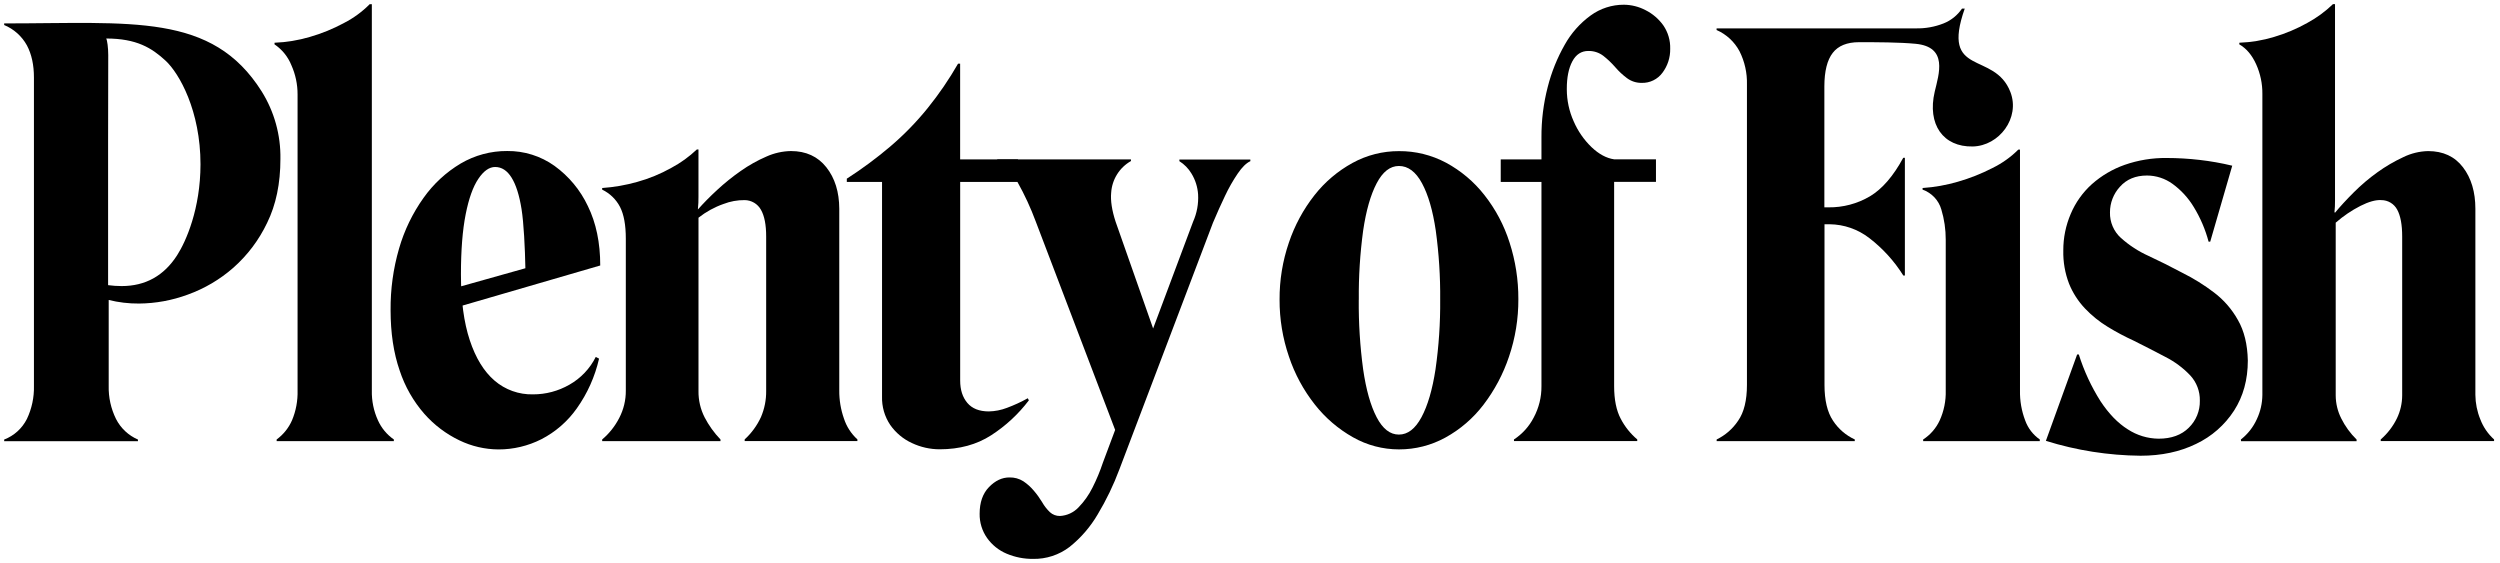 <svg fill="none" xmlns="http://www.w3.org/2000/svg" class="css-e4gubb" viewBox="0 0 133.33 30"><g clip-path="url(#full-logo-icon-clip)"><path d="M19.831 0.224V20.827C19.818 21.372 19.928 21.914 20.154 22.411C20.338 22.825 20.633 23.18 21.005 23.438V23.527H14.754V23.438C15.114 23.174 15.398 22.82 15.576 22.411C15.785 21.91 15.885 21.37 15.87 20.827V5.038C15.872 4.497 15.758 3.961 15.536 3.468C15.354 3.02 15.042 2.637 14.641 2.367V2.279C15.277 2.255 15.908 2.151 16.52 1.971C17.156 1.789 17.771 1.537 18.353 1.222C18.858 0.963 19.319 0.625 19.718 0.222L19.831 0.224Z" fill="black"/><path d="M32.115 23.438C32.491 23.12 32.8 22.731 33.024 22.293C33.26 21.841 33.381 21.337 33.376 20.827V12.727C33.376 12.004 33.274 11.441 33.069 11.039C32.86 10.635 32.525 10.31 32.115 10.114V10.027C32.746 9.983 33.37 9.875 33.979 9.703C34.613 9.528 35.223 9.277 35.797 8.956C36.295 8.691 36.754 8.36 37.163 7.972H37.251V10.496C37.254 10.711 37.244 10.927 37.221 11.141V11.171C37.515 10.838 37.856 10.491 38.249 10.129C38.644 9.763 39.064 9.425 39.506 9.117C39.935 8.815 40.394 8.557 40.875 8.349C41.286 8.164 41.73 8.064 42.181 8.056C42.983 8.056 43.613 8.344 44.07 8.921C44.527 9.498 44.757 10.237 44.76 11.137V20.827C44.756 21.336 44.84 21.842 45.009 22.323C45.148 22.75 45.395 23.133 45.727 23.434V23.523H39.715V23.434C40.08 23.1 40.375 22.696 40.582 22.247C40.772 21.806 40.867 21.331 40.861 20.852V12.609C40.861 11.984 40.768 11.509 40.582 11.186C40.496 11.031 40.37 10.902 40.218 10.812C40.066 10.722 39.892 10.674 39.715 10.672C39.329 10.669 38.946 10.738 38.585 10.878C38.103 11.047 37.653 11.295 37.252 11.611V20.856C37.246 21.34 37.356 21.818 37.574 22.25C37.799 22.685 38.086 23.085 38.425 23.438V23.527H32.115V23.438Z" fill="black"/><path d="M47.041 21.149V9.704H45.162V9.529C45.972 9.009 46.747 8.435 47.481 7.812C48.21 7.191 48.88 6.504 49.481 5.758C50.081 5.014 50.62 4.224 51.095 3.396H51.206V8.501H54.289V9.704H51.208V20.299C51.208 20.789 51.335 21.186 51.59 21.488C51.845 21.79 52.226 21.941 52.734 21.942C53.066 21.936 53.393 21.871 53.702 21.752C54.085 21.61 54.457 21.439 54.813 21.239L54.872 21.35C54.316 22.083 53.636 22.714 52.862 23.213C52.089 23.712 51.174 23.961 50.118 23.962C49.605 23.962 49.099 23.849 48.635 23.629C48.17 23.416 47.77 23.081 47.477 22.661C47.177 22.215 47.025 21.686 47.041 21.149Z" fill="black"/><path d="M55.093 29.807C54.609 29.811 54.13 29.717 53.684 29.528C53.266 29.352 52.905 29.062 52.642 28.691C52.377 28.314 52.238 27.861 52.246 27.4C52.246 26.793 52.413 26.319 52.745 25.977C53.078 25.634 53.44 25.463 53.831 25.463C54.096 25.455 54.357 25.526 54.58 25.669C54.787 25.808 54.974 25.976 55.135 26.168C55.3 26.36 55.449 26.567 55.58 26.784C55.691 26.979 55.829 27.156 55.99 27.312C56.137 27.449 56.332 27.523 56.533 27.518C56.907 27.497 57.259 27.334 57.517 27.062C57.819 26.752 58.072 26.395 58.264 26.007C58.482 25.577 58.668 25.131 58.82 24.673L63.632 11.819C63.835 11.363 63.925 10.865 63.897 10.367C63.871 9.973 63.75 9.592 63.544 9.256C63.384 8.988 63.163 8.762 62.899 8.596V8.507H66.684V8.596C66.469 8.693 66.244 8.913 66.01 9.256C65.754 9.634 65.528 10.031 65.334 10.444C65.119 10.894 64.903 11.373 64.689 11.882L59.7 25.03C59.388 25.866 59 26.672 58.54 27.437C58.151 28.101 57.644 28.688 57.043 29.168C56.484 29.596 55.797 29.821 55.093 29.807ZM61.784 18.332L59.701 23.527L55.24 11.817C54.972 11.093 54.648 10.392 54.271 9.719C53.959 9.18 53.597 8.804 53.185 8.589V8.5H60.316V8.589C60.014 8.76 59.759 9.004 59.575 9.299C59.391 9.593 59.283 9.929 59.261 10.276C59.221 10.697 59.299 11.211 59.495 11.817L61.784 18.332Z" fill="black"/><path d="M68.242 15.984C68.236 14.946 68.404 13.914 68.741 12.932C69.049 12.019 69.51 11.165 70.106 10.408C70.658 9.705 71.347 9.121 72.13 8.691C72.89 8.274 73.743 8.057 74.61 8.06C75.485 8.054 76.348 8.266 77.12 8.677C77.91 9.103 78.605 9.687 79.159 10.393C79.758 11.151 80.215 12.011 80.507 12.932C80.823 13.908 80.981 14.928 80.977 15.954C80.982 16.997 80.814 18.034 80.478 19.021C80.168 19.947 79.707 20.815 79.114 21.59C78.567 22.307 77.877 22.901 77.088 23.335C76.328 23.753 75.475 23.97 74.608 23.967C73.749 23.967 72.905 23.745 72.158 23.321C71.37 22.877 70.678 22.283 70.12 21.571C69.516 20.805 69.049 19.941 68.741 19.015C68.407 18.04 68.239 17.015 68.242 15.984ZM72.465 15.984C72.455 17.226 72.533 18.466 72.699 19.697C72.856 20.782 73.096 21.634 73.419 22.252C73.742 22.871 74.138 23.179 74.607 23.177C75.077 23.177 75.478 22.869 75.81 22.252C76.142 21.636 76.392 20.784 76.559 19.697C76.735 18.467 76.818 17.226 76.808 15.984C76.819 14.753 76.74 13.522 76.573 12.301C76.416 11.234 76.172 10.393 75.84 9.777C75.508 9.16 75.097 8.852 74.607 8.852C74.138 8.852 73.742 9.16 73.419 9.777C73.096 10.393 72.856 11.234 72.699 12.301C72.534 13.522 72.456 14.753 72.468 15.984H72.465Z" fill="black"/><path d="M80.742 23.438C81.19 23.145 81.554 22.741 81.798 22.265C82.074 21.75 82.215 21.175 82.209 20.591V9.702H80.037V8.5H82.209V7.327C82.204 6.421 82.316 5.518 82.543 4.641C82.743 3.85 83.049 3.09 83.453 2.381C83.795 1.769 84.265 1.238 84.832 0.826C85.348 0.45 85.971 0.249 86.609 0.252C87.013 0.256 87.411 0.357 87.768 0.546C88.142 0.735 88.464 1.012 88.708 1.353C88.959 1.72 89.088 2.156 89.075 2.6C89.084 3.06 88.94 3.509 88.664 3.877C88.537 4.051 88.369 4.191 88.175 4.286C87.982 4.381 87.768 4.427 87.553 4.42C87.273 4.424 87 4.337 86.775 4.171C86.543 3.999 86.332 3.802 86.144 3.583C85.953 3.363 85.742 3.162 85.514 2.982C85.283 2.804 84.998 2.711 84.706 2.718C84.336 2.718 84.052 2.903 83.855 3.273C83.658 3.644 83.56 4.133 83.561 4.741V4.77C83.562 5.357 83.687 5.937 83.928 6.472C84.152 6.991 84.476 7.459 84.883 7.851C85.274 8.221 85.674 8.437 86.085 8.497H88.316V9.7H86.085V20.589C86.085 21.313 86.203 21.896 86.438 22.336C86.657 22.756 86.956 23.13 87.318 23.436V23.524H80.744L80.742 23.438Z" fill="black"/><path d="M91.553 23.438C92.017 23.212 92.412 22.867 92.698 22.438C93.011 21.989 93.168 21.353 93.168 20.531V4.509C93.184 3.893 93.048 3.282 92.771 2.731C92.502 2.228 92.072 1.83 91.549 1.601V1.513H102.173C102.68 1.525 103.183 1.435 103.654 1.249C104.055 1.09 104.397 0.814 104.638 0.457H104.784C103.484 4.145 106.365 2.69 107.22 4.911C107.749 6.288 106.622 7.784 105.208 7.812C103.628 7.844 102.775 6.632 103.182 4.891C103.404 3.948 103.909 2.498 102.155 2.335C101.301 2.254 100.089 2.25 99.15 2.25C98.505 2.25 98.035 2.441 97.741 2.823C97.447 3.205 97.299 3.798 97.297 4.601V11.058H97.51C98.288 11.069 99.055 10.866 99.725 10.471C100.381 10.08 100.974 9.395 101.503 8.417H101.591V14.693H101.507C101.025 13.923 100.409 13.245 99.688 12.693C99.083 12.225 98.341 11.968 97.577 11.96H97.304V20.53C97.304 21.351 97.456 21.986 97.759 22.437C98.043 22.873 98.446 23.219 98.919 23.437V23.526H91.552L91.553 23.438Z" fill="black"/><path d="M102.566 23.527V23.438C102.949 23.19 103.254 22.839 103.446 22.426C103.675 21.924 103.785 21.377 103.77 20.827V12.786C103.772 12.239 103.693 11.695 103.535 11.171C103.465 10.928 103.337 10.705 103.163 10.521C102.989 10.338 102.774 10.198 102.535 10.114V10.027C103.172 9.984 103.802 9.872 104.414 9.693C105.053 9.51 105.672 9.265 106.263 8.96C106.774 8.711 107.24 8.379 107.642 7.977H107.73V20.827C107.719 21.373 107.814 21.916 108.008 22.426C108.156 22.836 108.428 23.19 108.786 23.438V23.527H102.566Z" fill="black"/><path d="M119.881 19.23C119.881 20.248 119.637 21.137 119.148 21.897C118.651 22.666 117.95 23.282 117.122 23.674C116.262 24.095 115.274 24.305 114.159 24.305C112.447 24.289 110.746 24.022 109.111 23.512L110.778 18.904H110.867C111.143 19.783 111.533 20.622 112.026 21.4C112.466 22.067 112.95 22.566 113.478 22.897C113.967 23.217 114.537 23.39 115.121 23.396C115.807 23.396 116.345 23.2 116.736 22.808C116.927 22.621 117.077 22.397 117.178 22.15C117.279 21.902 117.328 21.637 117.322 21.37C117.333 20.87 117.149 20.386 116.809 20.02C116.428 19.619 115.981 19.287 115.488 19.037C114.95 18.753 114.388 18.465 113.801 18.171C113.327 17.954 112.866 17.71 112.421 17.438C111.972 17.166 111.561 16.835 111.199 16.454C110.836 16.071 110.547 15.623 110.348 15.133C110.13 14.567 110.026 13.963 110.04 13.356C110.037 12.685 110.172 12.021 110.437 11.405C110.692 10.8 111.078 10.259 111.566 9.82C112.076 9.368 112.669 9.019 113.312 8.792C114.034 8.54 114.794 8.416 115.558 8.426C116.141 8.427 116.724 8.461 117.304 8.528C117.891 8.595 118.475 8.698 119.05 8.837L117.876 12.887H117.788C117.615 12.235 117.348 11.612 116.996 11.038C116.705 10.556 116.321 10.137 115.866 9.806C115.469 9.518 114.992 9.362 114.501 9.361C113.895 9.361 113.413 9.562 113.057 9.963C112.716 10.336 112.527 10.823 112.529 11.328C112.523 11.584 112.572 11.839 112.673 12.074C112.774 12.31 112.925 12.521 113.116 12.692C113.553 13.084 114.048 13.406 114.584 13.647C115.17 13.92 115.777 14.223 116.402 14.556C116.992 14.85 117.552 15.199 118.076 15.598C118.599 15.993 119.033 16.493 119.352 17.066C119.687 17.648 119.863 18.369 119.881 19.23Z" fill="black"/><path d="M119.511 23.438C119.879 23.15 120.171 22.778 120.363 22.352C120.553 21.948 120.653 21.508 120.657 21.061V5.008C120.662 4.462 120.548 3.921 120.323 3.423C120.101 2.934 119.803 2.582 119.428 2.367V2.279C120.055 2.256 120.676 2.153 121.277 1.971C121.895 1.789 122.492 1.537 123.054 1.222C123.553 0.952 124.012 0.616 124.42 0.222H124.531V10.699C124.533 10.905 124.524 11.111 124.502 11.316L124.531 11.345C124.806 11.012 125.139 10.65 125.531 10.259C125.922 9.868 126.344 9.51 126.793 9.188C127.226 8.876 127.688 8.606 128.172 8.381C128.584 8.179 129.035 8.069 129.493 8.058C130.296 8.058 130.917 8.346 131.357 8.923C131.797 9.5 132.017 10.239 132.017 11.139V21.059C132.021 21.507 132.11 21.951 132.281 22.366C132.437 22.776 132.688 23.142 133.014 23.436V23.524H126.969V23.436C127.331 23.122 127.626 22.738 127.835 22.307C128.017 21.925 128.112 21.507 128.113 21.084V12.609C128.113 11.984 128.025 11.509 127.85 11.186C127.768 11.03 127.646 10.901 127.496 10.81C127.346 10.72 127.174 10.672 126.999 10.672C126.703 10.653 126.332 10.756 125.888 10.98C125.412 11.223 124.969 11.524 124.568 11.876V21.09C124.57 21.515 124.67 21.933 124.861 22.312C125.07 22.732 125.347 23.113 125.682 23.441V23.53H119.519L119.511 23.438Z" fill="black"/><path d="M24.583 14.634C24.583 16.023 24.739 17.192 25.053 18.141C25.366 19.09 25.806 19.809 26.374 20.298C26.944 20.789 27.675 21.05 28.427 21.032C29.107 21.034 29.775 20.856 30.365 20.518C30.971 20.176 31.462 19.66 31.773 19.037L31.949 19.127C31.732 20.081 31.328 20.984 30.761 21.782C30.272 22.474 29.624 23.038 28.872 23.425C28.162 23.784 27.377 23.971 26.582 23.969C25.86 23.965 25.148 23.799 24.498 23.484C23.789 23.144 23.156 22.665 22.635 22.076C22.043 21.4 21.594 20.611 21.314 19.758C20.992 18.829 20.831 17.757 20.831 16.543C20.821 15.431 20.973 14.323 21.283 13.254C21.562 12.287 22.003 11.374 22.588 10.554C23.113 9.812 23.788 9.187 24.569 8.721C25.321 8.279 26.178 8.048 27.049 8.054C27.954 8.044 28.838 8.321 29.574 8.847C30.338 9.4 30.95 10.137 31.352 10.99C31.792 11.89 32.012 12.946 32.012 14.159L22.532 16.918V15.849L28.02 14.306C28 13.23 27.932 11.884 27.815 11.151C27.698 10.418 27.522 9.86 27.286 9.478C27.05 9.096 26.758 8.906 26.406 8.906C26.093 8.906 25.794 9.116 25.511 9.537C25.227 9.957 25.002 10.587 24.836 11.425C24.667 12.274 24.583 13.343 24.583 14.634Z" fill="black"/><path d="M13.958 4.879C11.309 0.673 7.043 1.249 0.223 1.249V1.335C0.738 1.548 1.166 1.93 1.435 2.419C1.686 2.891 1.811 3.464 1.81 4.138V20.582C1.825 21.191 1.696 21.794 1.435 22.344C1.181 22.848 0.749 23.24 0.223 23.442V23.529H7.357V23.442C6.851 23.224 6.437 22.836 6.187 22.344C5.917 21.797 5.783 21.192 5.797 20.582V15.998C6.326 16.129 6.87 16.193 7.415 16.189C8.303 16.182 9.182 16.02 10.015 15.712C10.906 15.391 11.729 14.906 12.441 14.282C13.199 13.613 13.813 12.797 14.247 11.884C14.72 10.921 14.956 9.785 14.955 8.475C14.976 7.206 14.63 5.957 13.958 4.879ZM9.448 13.61C8.745 14.708 7.757 15.257 6.487 15.257C6.246 15.256 6.004 15.24 5.765 15.208V7.559C5.765 5.359 5.77 3.868 5.773 2.934C5.773 2.563 5.719 2.131 5.662 2.054C7.289 2.054 8.097 2.559 8.832 3.238C9.566 3.917 10.693 5.92 10.693 8.763C10.691 11.136 9.922 12.871 9.448 13.61Z" fill="black"/></g><defs><clipPath id="full-logo-icon-clip"><rect width="133.333" height="30" fill="white"/></clipPath></defs></svg>